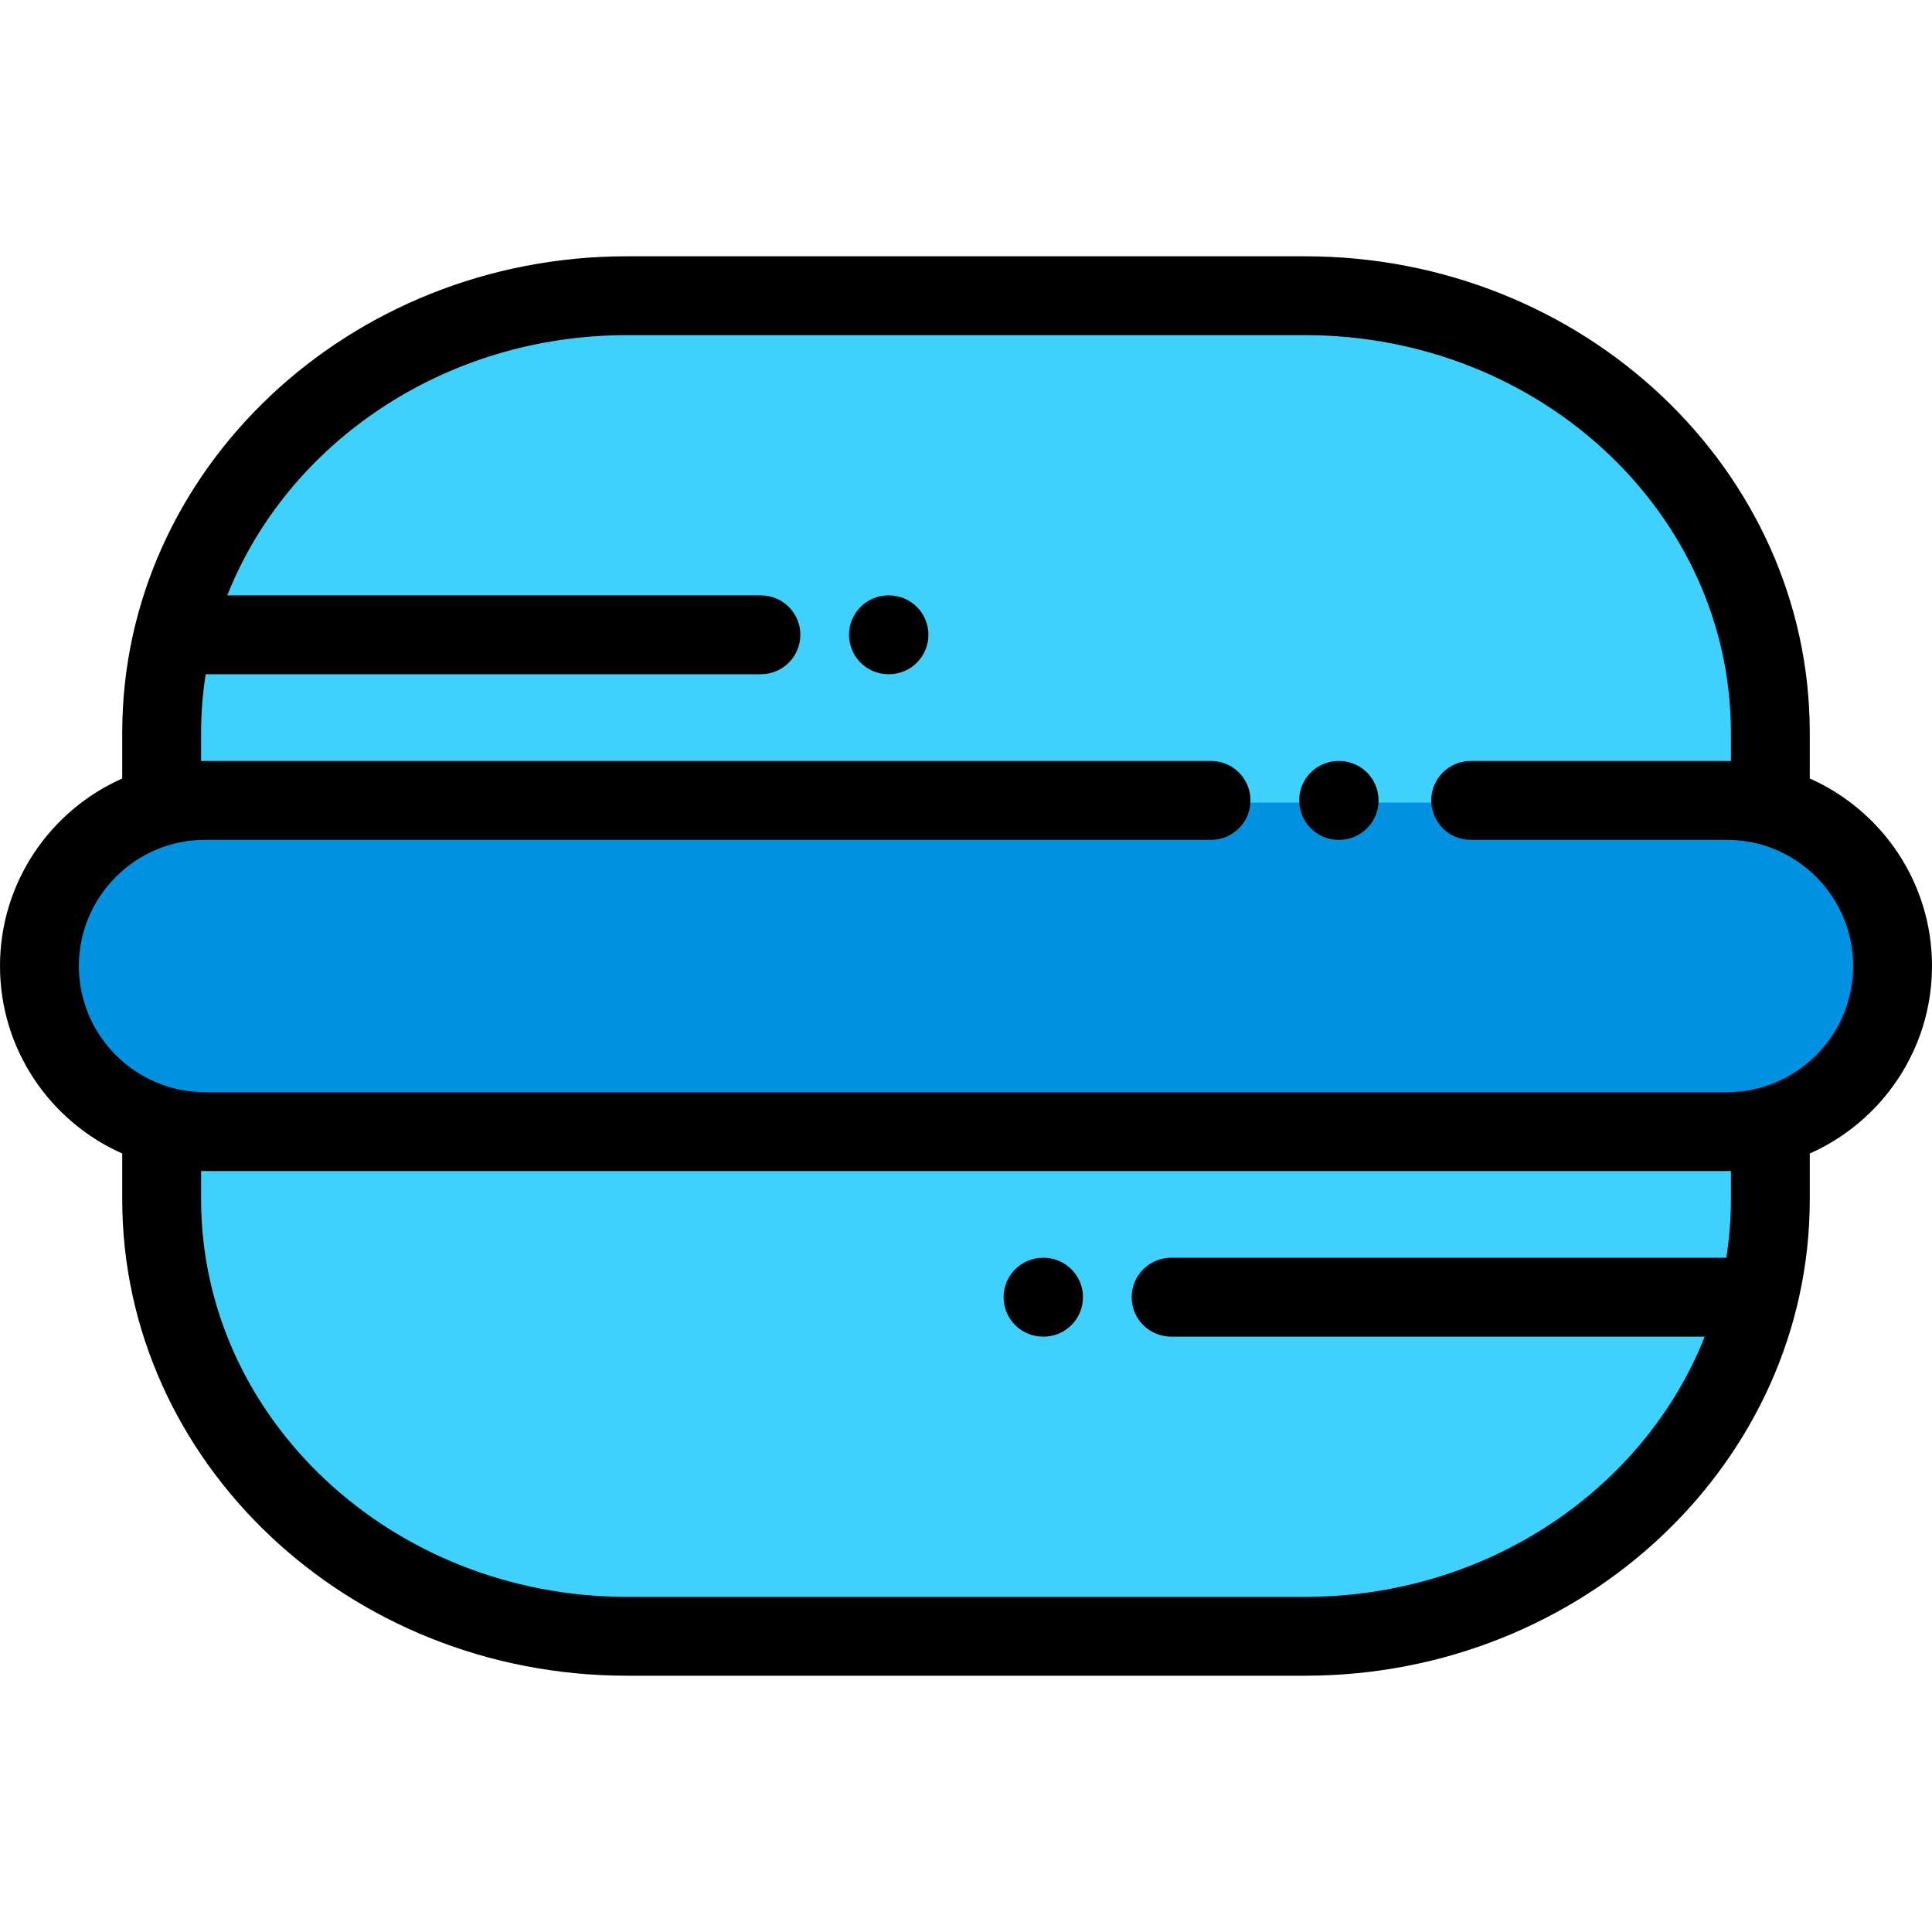 <?xml version="1.0" encoding="iso-8859-1"?>
<!-- Uploaded to: SVG Repo, www.svgrepo.com, Generator: SVG Repo Mixer Tools -->
<svg height="800px" width="800px" version="1.1" id="Layer_1" xmlns="http://www.w3.org/2000/svg" xmlns:xlink="http://www.w3.org/1999/xlink" 
	 viewBox="0 0 512 512" xml:space="preserve">
<path style="fill:#0092E0;" d="M320.938,212.114H54.335c-24.237,0-43.886,19.648-43.886,43.886l0,0
	c0,24.237,19.648,43.886,43.886,43.886h403.331c24.237,0,43.886-19.648,43.886-43.886l0,0c0-24.237-19.648-43.886-43.886-43.886
	h-67.918H320.938z"/>
<g>
	<path style="fill:#3FD0FC;" d="M42.841,212.691v-18.52c0-63.956,55.202-115.804,123.298-115.804h179.722
		c68.096,0,123.298,51.848,123.298,115.805v18.52H42.841V212.691z"/>
	<path style="fill:#3FD0FC;" d="M469.159,299.309v18.52c0,63.956-55.202,115.804-123.298,115.804H166.139
		c-68.096,0-123.298-51.848-123.298-115.805v-18.52h426.318V299.309z"/>
</g>
<path d="M354.88,222.563h-0.137c-5.77,0-10.449-4.678-10.449-10.449s4.679-10.449,10.449-10.449h0.137
	c5.77,0,10.449,4.678,10.449,10.449S360.65,222.563,354.88,222.563z"/>
<path d="M235.588,178.678h-0.138c-5.77,0-10.449-4.678-10.449-10.449s4.679-10.449,10.449-10.449h0.138
	c5.77,0,10.449,4.678,10.449,10.449S241.358,178.678,235.588,178.678z"/>
<path d="M276.55,354.22h-0.138c-5.77,0-10.449-4.678-10.449-10.449c0-5.771,4.679-10.449,10.449-10.449h0.138
	c5.77,0,10.449,4.678,10.449,10.449C286.999,349.542,282.32,354.22,276.55,354.22z"/>
<path d="M479.608,206.31v-12.139c0-69.615-59.999-126.253-133.747-126.253H166.139c-73.748,0-133.747,56.638-133.747,126.254v12.139
	C13.334,214.76,0,233.846,0,256s13.334,41.24,32.392,49.69v12.139c0,69.615,59.999,126.253,133.747,126.253h179.722
	c73.748,0,133.747-56.638,133.747-126.254v-12.139C498.666,297.24,512,278.153,512,255.999S498.666,214.76,479.608,206.31z
	 M345.861,423.184H166.139c-62.226,0-112.849-47.262-112.849-105.356v-7.52c0.349,0.006,0.695,0.026,1.045,0.026h403.331
	c0.35,0,0.696-0.02,1.045-0.026v7.52c0,5.263-0.421,10.436-1.223,15.495H310.355c-5.77,0-10.449,4.678-10.449,10.449
	c0,5.771,4.679,10.449,10.449,10.449h141.413C435.863,394.434,394.393,423.184,345.861,423.184z M457.665,289.437H54.335
	c-18.437,0-33.437-15-33.437-33.437s15-33.437,33.437-33.437h266.604c5.77,0,10.449-4.678,10.449-10.449
	s-4.679-10.449-10.449-10.449H54.335c-0.35,0-0.696,0.02-1.045,0.026v-7.52c0-5.263,0.421-10.436,1.224-15.495h147.133
	c5.77,0,10.449-4.678,10.449-10.449s-4.679-10.449-10.449-10.449H60.232c15.904-40.213,57.375-68.962,105.907-68.962h179.722
	c62.226,0,112.849,47.262,112.849,105.356v7.52c-0.349-0.006-0.695-0.026-1.045-0.026h-67.918c-5.77,0-10.449,4.678-10.449,10.449
	s4.679,10.449,10.449,10.449h67.918c18.437,0,33.437,14.999,33.437,33.437S476.103,289.437,457.665,289.437z"/>
</svg>